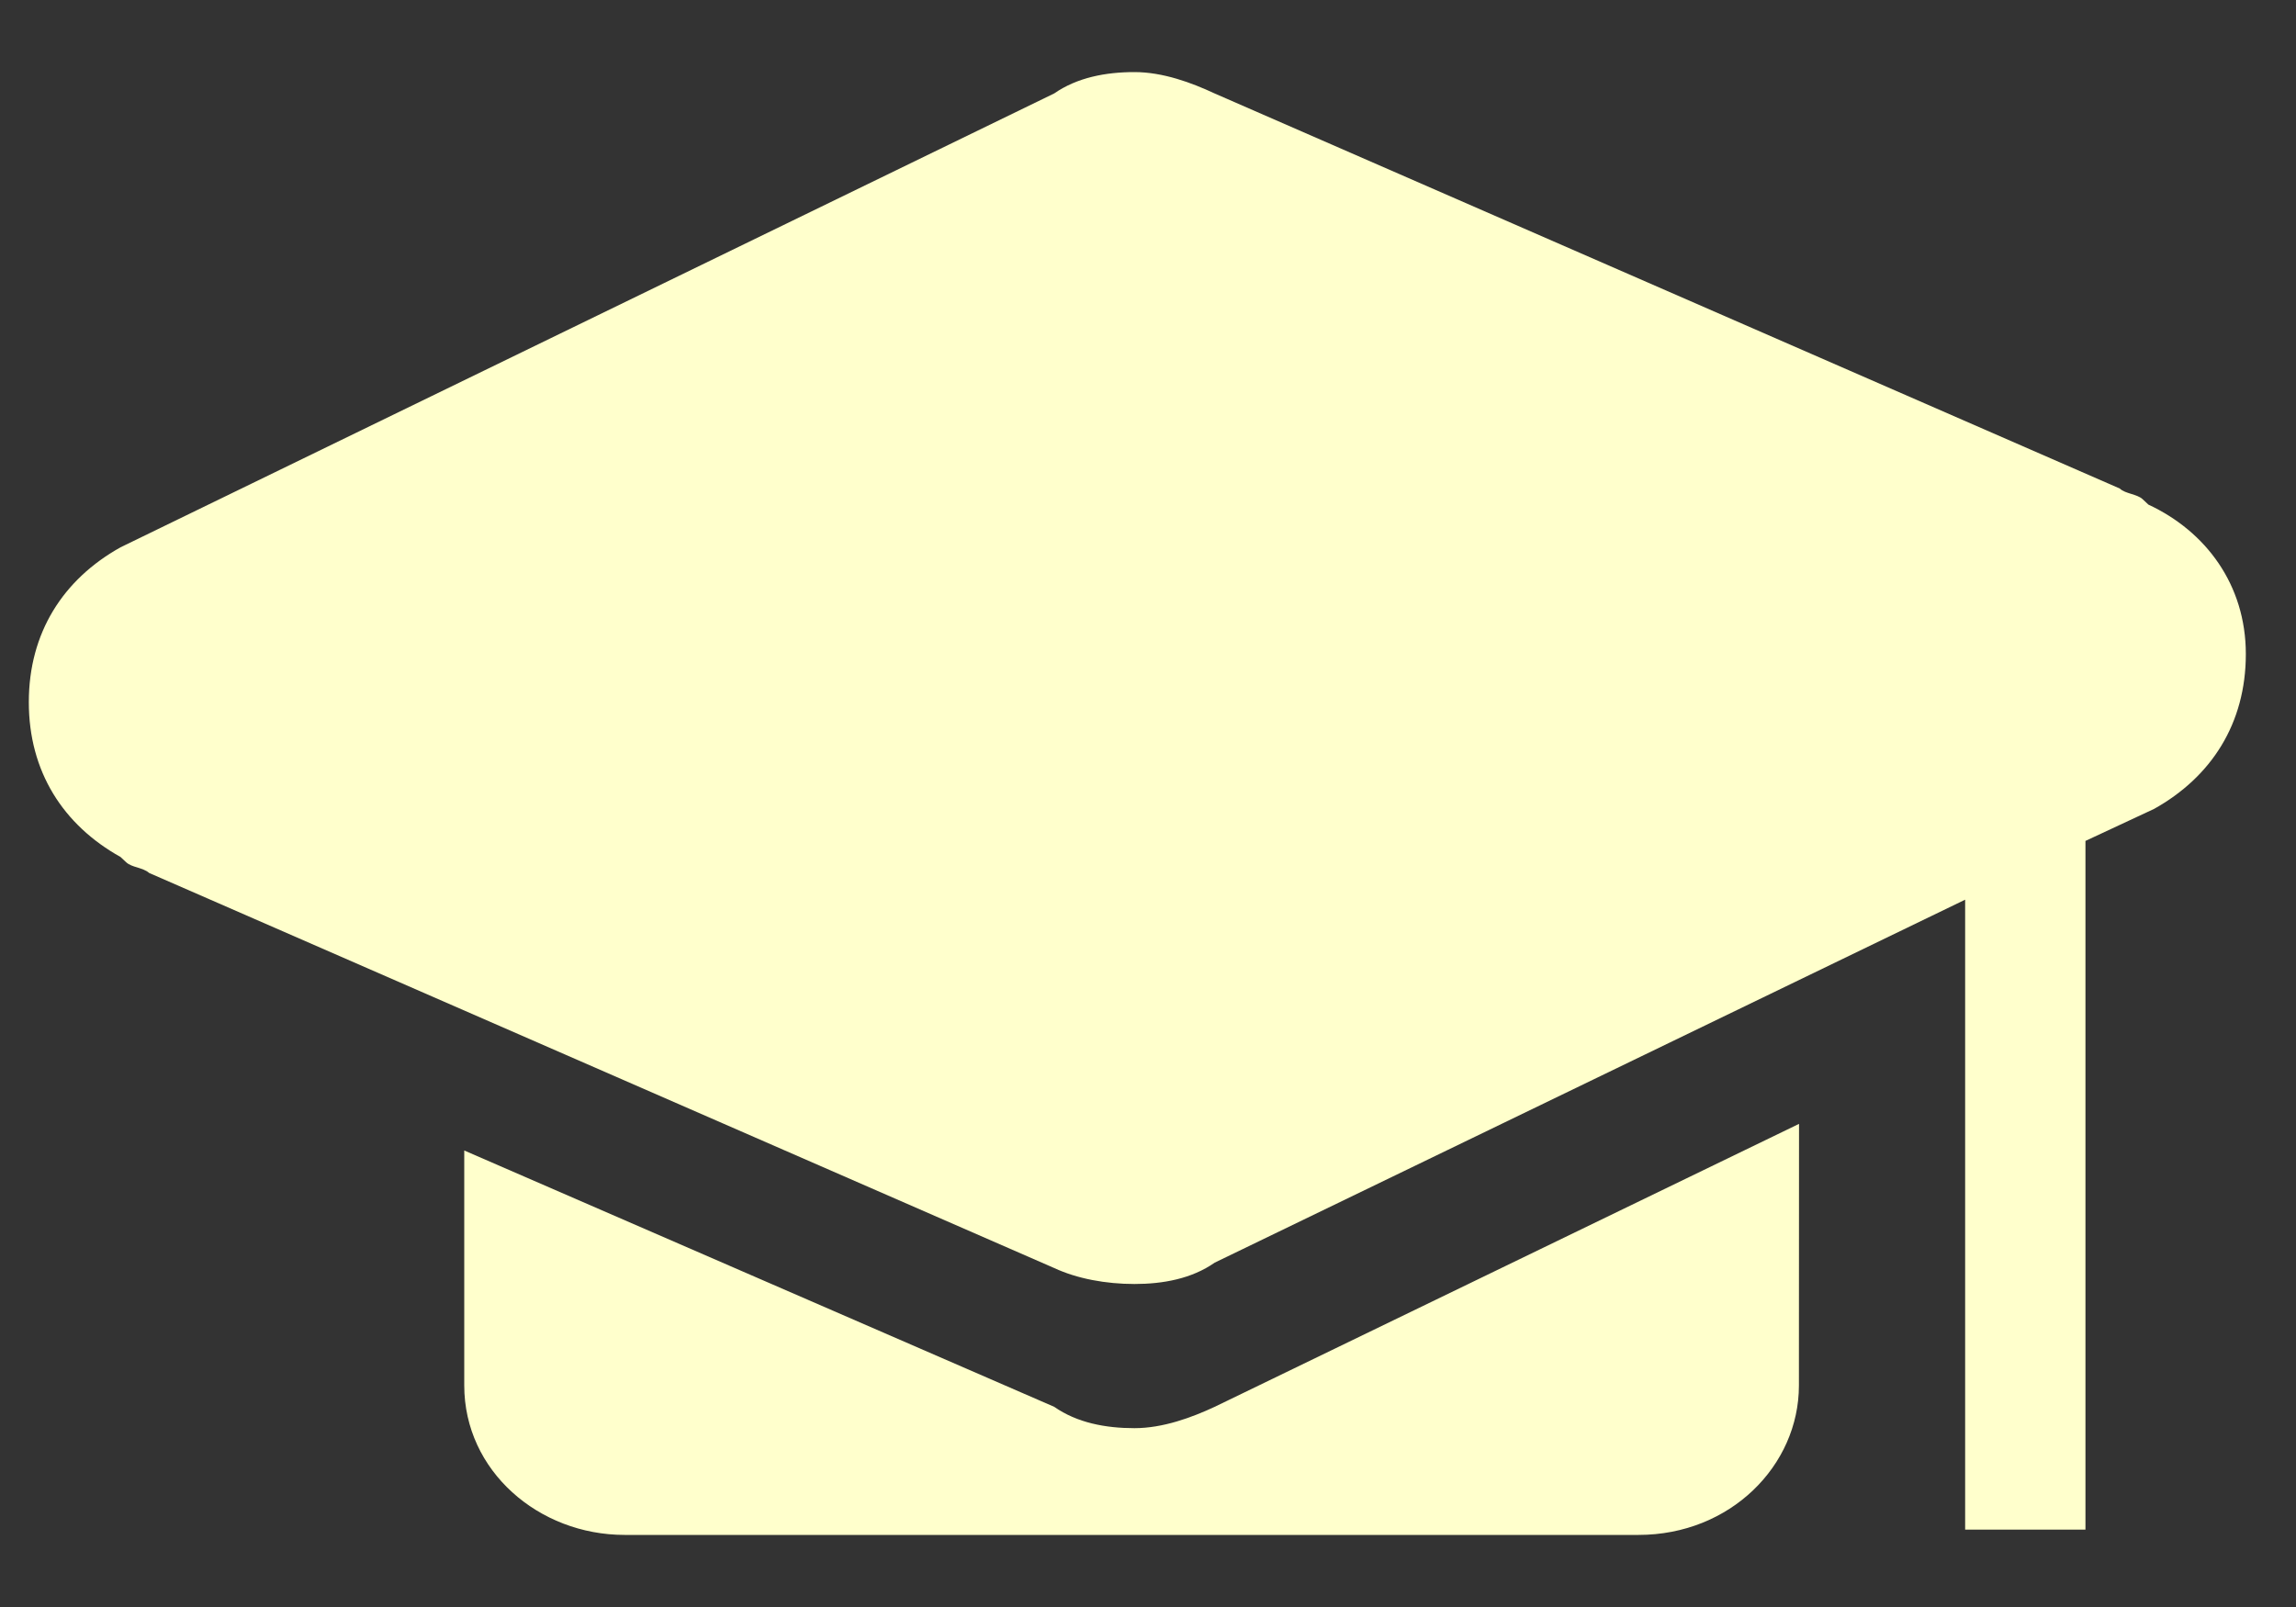 <svg width="20" height="14" viewBox="0 0 20 14" fill="none" xmlns="http://www.w3.org/2000/svg">
<rect x="0" y="0" width="20" height="14" fill="#333333" stroke="none"/>
<path fill-rule="evenodd" clip-rule="evenodd" d="M18.664 4.349L18.714 4.396L18.714 4.396C19.213 4.628 19.563 5.093 19.563 5.698C19.563 6.303 19.263 6.768 18.764 7.047L18.166 7.326V13.326H17.118V7.838L10.581 11C10.381 11.14 10.131 11.186 9.882 11.186C9.633 11.186 9.383 11.14 9.183 11.047L1.299 7.605C1.274 7.582 1.236 7.57 1.199 7.558C1.161 7.547 1.124 7.535 1.099 7.512L1.05 7.466C0.55 7.187 0.251 6.722 0.251 6.117C0.251 5.512 0.55 5.047 1.05 4.768L9.183 0.814C9.383 0.675 9.632 0.628 9.882 0.628C10.131 0.628 10.381 0.721 10.58 0.814L18.465 4.256C18.49 4.28 18.527 4.291 18.565 4.303C18.602 4.315 18.64 4.326 18.664 4.349ZM9.882 12.442C10.131 12.442 10.381 12.349 10.581 12.256L15.671 9.791L15.67 12.07C15.67 12.768 15.072 13.372 14.273 13.372H5.441C4.692 13.372 4.044 12.814 4.044 12.07V10.023L9.183 12.256C9.383 12.396 9.633 12.442 9.882 12.442Z" fill="#FFC"/>
</svg>
